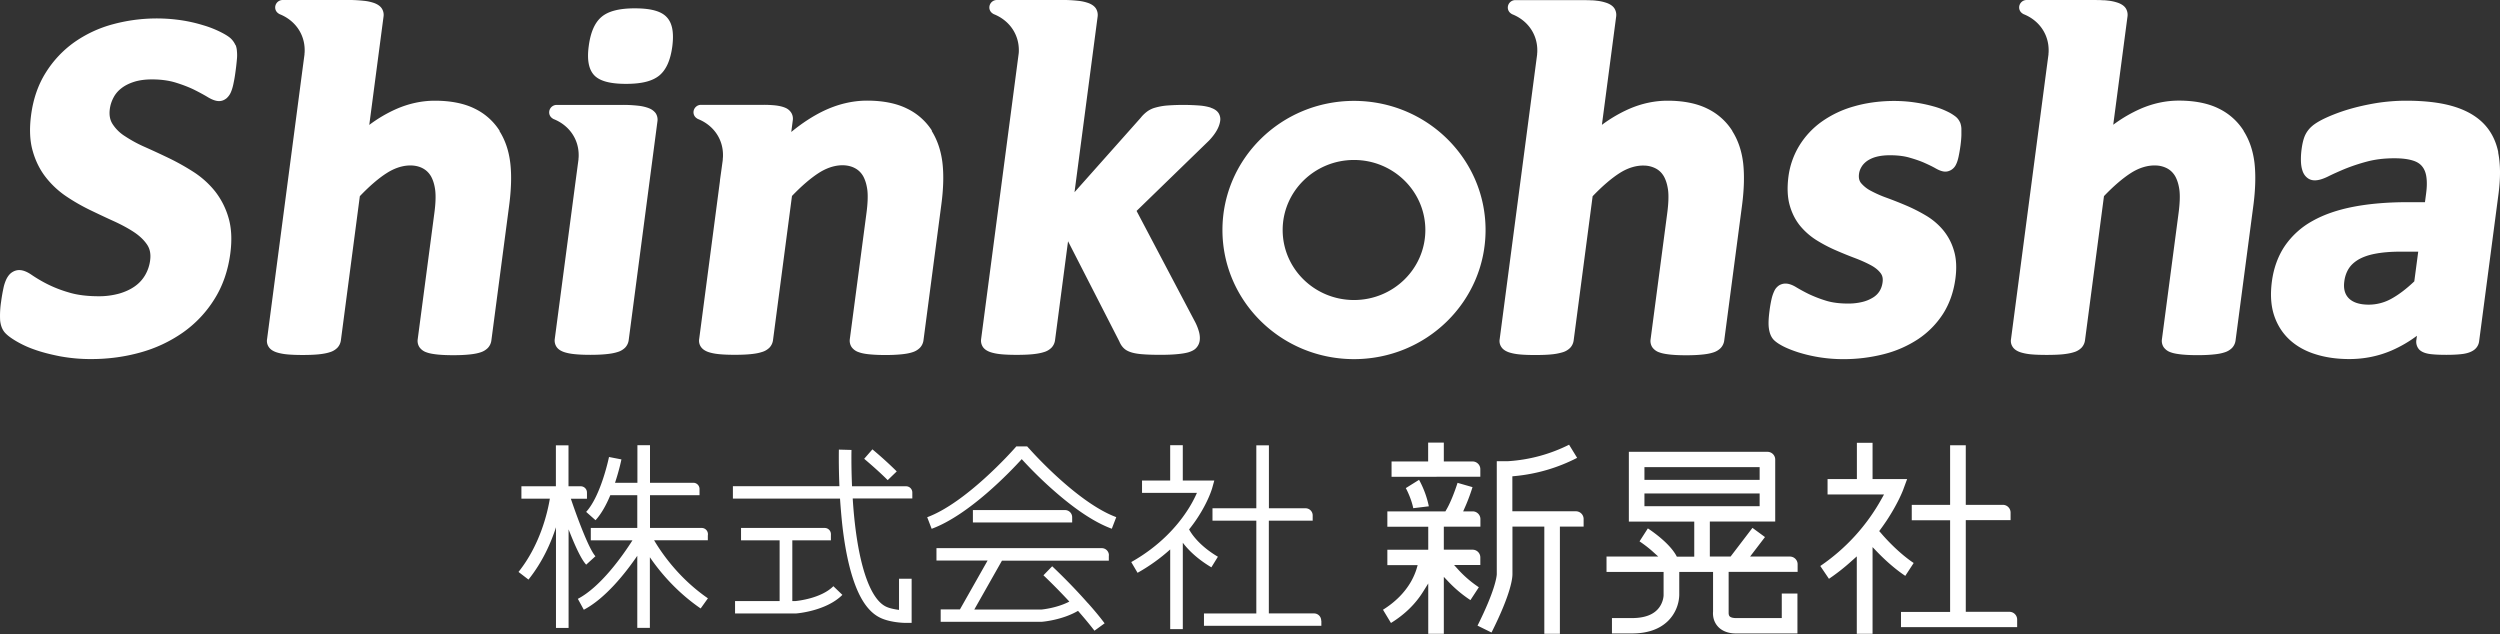 <svg width="138" height="35" fill="none" xmlns="http://www.w3.org/2000/svg"><rect width="100%" height="100%" fill="#333333" stroke="none"/><g clip-path="url(#a)" fill="#fff"><path d="M32.4 27.246v-.061a.343.343 0 0 0-.347-.342h-.672v-2.262h-.696v2.262h-1.903v.683h1.57c-.126.759-.532 2.542-1.73 4.045l.55.422c.77-.962 1.238-2.015 1.518-2.888v5.558h.696V29.22c.599 1.546.88 1.845.971 1.95l.512-.466c-.338-.36-.956-1.987-1.357-3.172h.889V27.246ZM49.002 26.502l.498-.48c-.382-.379-.831-.791-1.343-1.218l-.454.521c.492.418.932.811 1.3 1.181v-.004ZM56.806 24.761l-.106-.119h-.6l-.106.12c-.106.122-2.667 2.996-4.812 3.788l.246.64c2.073-.763 4.373-3.186 4.972-3.846.28.309.947 1.02 1.802 1.765 1.189 1.043 2.252 1.74 3.17 2.077l.246-.64c-2.145-.792-4.706-3.666-4.812-3.79v.005ZM66.865 31.32l.363-.588c-1.073-.636-1.484-1.31-1.59-1.508.179-.223.329-.432.454-.622.61-.924.807-1.617.817-1.645l.12-.432H65.29v-1.949h-.696v1.95H63.04v.682h3.03a6.7 6.7 0 0 1-.58 1.048c-.513.773-1.46 1.878-3.045 2.77l.348.593a9.99 9.99 0 0 0 1.802-1.29v4.4h.696v-4.77c.28.37.768.877 1.575 1.356v.005ZM102.5 34.986h.865V30.2l.27.28c.367.379.923.9 1.537 1.308l.463-.711c-.816-.545-1.541-1.337-1.821-1.67l-.082-.09.072-.099c.121-.161.227-.318.324-.46.652-.982.928-1.717.937-1.75l.208-.564h-1.908v-2.002h-.865v2.002h-1.619v.849h3.117l-.126.227a10.818 10.818 0 0 1-3.392 3.723l.478.707c.445-.3.87-.636 1.271-1.001l.266-.237v4.277l.005-.004Z"/><path d="M39.078 29.546v-.061a.343.343 0 0 0-.348-.342h-2.85v-1.807h2.734v-.346a.343.343 0 0 0-.348-.341H35.88v-2.073h-.695v2.073H33.95c.227-.683.343-1.243.353-1.29l-.686-.133s-.435 2.13-1.261 3.03l.517.46c.333-.365.604-.868.816-1.38h1.489v1.807h-2.566v.683h2.3c-.546.858-1.75 2.566-3.015 3.23l.329.602c1.193-.626 2.29-2.01 2.952-2.978v3.978h.695V30.76c.551.806 1.465 1.907 2.803 2.827l.401-.56c-1.59-1.095-2.546-2.485-2.972-3.206h2.967v-.28l.005.005ZM50.36 27.246v-.061a.343.343 0 0 0-.348-.342h-2.98c-.05-1.152-.03-1.992-.03-2.006l-.696-.019s-.019.858.03 2.02h-5.88v.683h5.913c.03.436.068.901.116 1.37.135 1.239.343 2.277.614 3.093.362 1.09.836 1.778 1.44 2.091.54.285 1.338.308 1.425.308h.358v-2.437h-.696v1.721c-.247-.033-.551-.09-.754-.199-.802-.422-1.406-2.072-1.691-4.647a26.318 26.318 0 0 1-.111-1.305h3.29v-.28.01Z"/><path d="M45.867 29.546v-.061a.343.343 0 0 0-.348-.342h-4.614v.683h2.13v3.353h-2.46v.683h3.378c.068-.005 1.658-.138 2.547-1.025l-.498-.479c-.667.67-1.952.807-2.092.82h-.174v-3.352h2.13v-.28ZM61.212 30.66v-.014a.394.394 0 0 0-.396-.388h-9.123v.683h2.823l-1.527 2.698h-1.063v.683h5.595c.053-.005 1.116-.095 1.986-.603.309.352.623.726.908 1.096l.56-.408c-.284-.38-.599-.754-.913-1.105l-.038-.038c-.962-1.09-1.894-1.958-1.943-2.006l-.483.498s.662.621 1.43 1.451c-.661.347-1.45.432-1.555.441H53.78l1.527-2.698h5.9v-.28l.004-.01ZM72.93 34.265v-.014a.394.394 0 0 0-.397-.39H70.04V28.74h2.42v-.294a.394.394 0 0 0-.396-.389h-2.02v-3.476h-.695v3.476h-2.42v.683h2.42v5.122h-2.89v.683h6.48v-.28h-.01ZM59.183 28.56v-.014a.394.394 0 0 0-.396-.39h-5.083v.684h5.48v-.28ZM85.24 34.986h.866v-5.919h1.31v-.422a.427.427 0 0 0-.43-.422h-3.504v-1.93l.14-.014a9.425 9.425 0 0 0 3.436-1.006l-.445-.725a8.704 8.704 0 0 1-3.373.91h-.618v6.246c-.01.147-.097.901-1.063 2.831l.773.38c1.102-2.196 1.16-3.035 1.155-3.244v-2.604h1.759v5.919h-.005ZM78.834 34.986h.865v-3.144l.27.284c.358.375.76.712 1.199 1l.464-.71a6.107 6.107 0 0 1-1.136-.973l-.232-.256h1.45v-.422a.427.427 0 0 0-.43-.422h-1.585v-1.271h2.02v-.422a.427.427 0 0 0-.43-.422h-.522l.096-.218c.194-.432.343-.873.42-1.12l-.826-.237c-.159.498-.405 1.134-.628 1.499l-.043.076h-3.204v.849h2.257v1.27h-2.257v.85h1.672l-.058.199c-.048.161-.14.408-.304.702-.353.616-.875 1.138-1.551 1.56l.44.73c.748-.46 1.343-1.038 1.768-1.716l.29-.465V35l-.005-.014Zm-1.232-8.039c.106.19.319.655.41 1.105l.86-.104a5.269 5.269 0 0 0-.511-1.409l-.03-.052-.73.456v.004Zm1.696-.63h2.416v-.422a.427.427 0 0 0-.43-.422h-1.585v-1.04h-.865v1.04h-2.02v.848h2.484v-.004ZM92.696 31.571h1.865v2.186c-.014.157-.01.517.261.82.155.176.46.39 1.01.39h3.387v-2.205h-.865v1.356h-2.522c-.101 0-.275-.014-.353-.095-.048-.047-.053-.123-.058-.166v-2.291h3.808v-.422a.427.427 0 0 0-.43-.422h-2.194l.822-1.076-.691-.508-1.208 1.584h-1.145v-1.935h3.609v-3.424a.427.427 0 0 0-.43-.422h-7.649v3.851h3.61v1.935h-.962l-.043-.08c-.194-.337-.527-.693-.986-1.063a7.953 7.953 0 0 0-.57-.417l-.46.716c.19.128.48.337.74.574l.295.265H88.68v.85h3.15v1.28c0 .09-.033.384-.227.659-.28.403-.792.607-1.522.607h-1.101v.849h1.101c.86 0 1.527-.233 1.996-.693a2.105 2.105 0 0 0 .618-1.422v-1.285.004Zm4.436-3.628h-6.359v-.702h6.359v.702Zm0-1.456h-6.359v-.701h6.359v.701ZM104.94 34.616h6.407v-.422a.427.427 0 0 0-.43-.422h-2.406v-5.06h2.473v-.422a.427.427 0 0 0-.43-.423h-2.043v-3.29h-.865v3.29h-2.117v.85h2.117v5.06h-2.711v.848l.005-.01ZM35.053.46c-.865 0-1.469.153-1.845.47-.377.318-.61.85-.71 1.618-.102.758 0 1.285.304 1.607.3.318.874.474 1.754.474.879 0 1.454-.151 1.836-.46.381-.313.618-.844.72-1.612.096-.759 0-1.285-.31-1.612-.304-.328-.874-.484-1.744-.484h-.005ZM27.578 7.219A3.352 3.352 0 0 0 26.211 6c-.58-.29-1.324-.441-2.208-.441-.71 0-1.425.152-2.121.455a7.527 7.527 0 0 0-1.498.882l.788-5.985a.65.65 0 0 0-.092-.436c-.082-.128-.213-.223-.401-.299a2.453 2.453 0 0 0-.595-.132A8.115 8.115 0 0 0 19.07 0H15.605a.415.415 0 0 0-.415.408c0 .133.063.251.164.322a.479.479 0 0 0 .082.052c.836.332 1.382 1.082 1.382 1.987 0 .067 0 .129-.01.195v.043l-.145 1.09c-.004.048-.01.076-.01.076L14.742 18.72a.587.587 0 0 0 .096.437c.082.123.218.218.406.284.155.052.348.095.59.119.454.047 1.29.047 1.749 0 .241-.024.449-.062.608-.114a.97.97 0 0 0 .43-.247.74.74 0 0 0 .194-.398l1.048-7.972c.532-.555 1.025-.982 1.479-1.271.787-.508 1.541-.512 1.995-.266.198.105.343.252.454.441.116.209.194.465.232.764.039.308.025.75-.053 1.313l-.913 6.92a.634.634 0 0 0 .097.436.768.768 0 0 0 .396.285c.15.056.343.09.594.118.232.024.522.038.88.038.357 0 .637-.014.87-.038.255-.024.453-.062.613-.114a.987.987 0 0 0 .42-.246.74.74 0 0 0 .194-.399l.98-7.436c.121-.91.145-1.707.068-2.361-.077-.67-.275-1.267-.594-1.77l.004-.023ZM13 2.495a1.207 1.207 0 0 0-.207-.317c-.111-.124-.304-.252-.613-.408a5.8 5.8 0 0 0-.986-.384 8.228 8.228 0 0 0-1.198-.27 9.275 9.275 0 0 0-3.76.222 6.727 6.727 0 0 0-2.13.991A5.854 5.854 0 0 0 2.53 4.003c-.426.674-.696 1.461-.812 2.339-.102.768-.073 1.446.092 2.006.159.56.41 1.052.739 1.465.324.408.71.763 1.15 1.053.425.284.88.54 1.338.759.454.218.894.426 1.324.62.406.19.773.39 1.087.603.29.2.522.427.686.678.145.228.198.498.155.835a2.172 2.172 0 0 1-.28.83c-.145.246-.334.45-.57.616-.242.171-.532.304-.86.399a4.18 4.18 0 0 1-1.131.147c-.643 0-1.203-.071-1.662-.214a6.884 6.884 0 0 1-1.208-.474 7.76 7.76 0 0 1-.812-.479c-.483-.337-.816-.341-1.106-.152-.121.081-.218.2-.305.37a2.224 2.224 0 0 0-.169.522c-.043.2-.087.441-.126.735a5.101 5.101 0 0 0-.053 1.024c.03.28.116.508.261.674.126.142.324.294.604.46a5.56 5.56 0 0 0 1.01.47c.401.146.86.265 1.406.374a9.266 9.266 0 0 0 1.764.157c.932 0 1.84-.124 2.705-.366a7.615 7.615 0 0 0 2.334-1.095 6.335 6.335 0 0 0 1.735-1.83c.464-.731.763-1.585.889-2.552.097-.745.063-1.404-.102-1.959a4.283 4.283 0 0 0-.744-1.46A4.968 4.968 0 0 0 10.696 9.5c-.435-.28-.889-.536-1.348-.759A47.093 47.093 0 0 0 8.01 8.12a7.26 7.26 0 0 1-1.112-.602 2.189 2.189 0 0 1-.686-.674c-.145-.227-.193-.498-.15-.825.03-.228.102-.446.213-.65.106-.199.256-.37.445-.512.193-.147.425-.26.7-.346.276-.085.6-.128.967-.128.478 0 .913.057 1.29.17.391.12.734.252 1.02.39.294.147.54.28.738.398.527.327.817.28 1.063.09a.935.935 0 0 0 .261-.375c.053-.128.102-.294.14-.498.04-.185.078-.417.112-.687.033-.242.053-.446.067-.607a2.217 2.217 0 0 0 0-.441 1.115 1.115 0 0 0-.067-.328H13ZM35.807 5.967a2.455 2.455 0 0 0-.594-.133 7.41 7.41 0 0 0-.88-.043H30.73a.415.415 0 0 0-.416.408.39.39 0 0 0 .165.323c.033.028.082.052.082.052.835.332 1.382 1.081 1.382 1.987 0 .066 0 .128-.01.194v.043l-.145 1.09c-.005.044-.01.072-.01.072l-1.155 8.75a.634.634 0 0 0 .097.436c.082.123.217.218.406.285.155.052.348.095.59.118.227.024.516.038.87.038.352 0 .647-.014.879-.038.241-.023.449-.061.613-.114a.97.97 0 0 0 .43-.246.74.74 0 0 0 .194-.399l1.59-12.102a.646.646 0 0 0-.097-.437.824.824 0 0 0-.397-.284h.01ZM51.443 7.21a3.359 3.359 0 0 0-1.373-1.215c-.58-.289-1.324-.44-2.208-.44-.807 0-1.619.194-2.41.573-.58.28-1.18.669-1.774 1.157l.082-.63a.626.626 0 0 0-.072-.413.701.701 0 0 0-.344-.294c-.13-.057-.304-.1-.526-.128a6.347 6.347 0 0 0-.657-.033H38.696a.415.415 0 0 0-.415.407.39.39 0 0 0 .164.323.479.479 0 0 0 .082.052c.836.332 1.382 1.081 1.382 1.987 0 .067 0 .128-.01.195 0 .014 0 .09-.019.199l-.068.498-.072.512h.005l-1.15 8.75a.587.587 0 0 0 .096.436c.083.123.218.218.406.285.155.052.348.095.59.118.454.048 1.29.048 1.749 0 .242-.023.45-.061.609-.114a.97.97 0 0 0 .43-.246.74.74 0 0 0 .193-.399l1.049-7.972c.531-.554 1.029-.981 1.478-1.27.788-.508 1.536-.513 1.995-.266.199.104.344.251.455.44.116.21.193.466.232.764.038.309.024.75-.053 1.314l-.914 6.92a.635.635 0 0 0 .097.436.768.768 0 0 0 .396.284c.15.057.343.095.594.119.232.023.522.038.88.038.357 0 .638-.015.87-.038.256-.024.454-.062.613-.114a.987.987 0 0 0 .42-.247.739.739 0 0 0 .194-.398l.986-7.493c.12-.892.14-1.679.062-2.329-.082-.664-.28-1.252-.594-1.754l.015-.015ZM66.827 5.938a2.875 2.875 0 0 0-.619-.113 11.905 11.905 0 0 0-1.792 0 3.363 3.363 0 0 0-.633.113 1.358 1.358 0 0 0-.493.242c-.12.095-.232.204-.324.323l-3.653 4.107L60.59.91a.679.679 0 0 0-.092-.436c-.082-.128-.212-.223-.4-.299a2.454 2.454 0 0 0-.595-.132A8.034 8.034 0 0 0 58.492 0h-3.464a.415.415 0 0 0-.416.408.39.39 0 0 0 .164.322.476.476 0 0 0 .082.052c.836.332 1.382 1.082 1.382 1.987 0 .067 0 .129-.01.195l-2.072 15.75a.635.635 0 0 0 .096.436c.083.123.218.218.406.284.155.053.348.095.59.119.454.047 1.285.047 1.749 0 .242-.024.45-.062.614-.114a.97.97 0 0 0 .43-.247.74.74 0 0 0 .193-.398l.72-5.477 2.826 5.52c.063.152.145.284.252.384.11.109.26.185.459.242.169.047.377.08.628.095.241.019.55.028.937.028s.696-.014.933-.038c.251-.023.459-.057.618-.104.198-.062.343-.142.435-.252a.741.741 0 0 0 .179-.388c.02-.143.01-.3-.034-.47a2.795 2.795 0 0 0-.203-.531l-3.247-6.16 4-3.884c.175-.185.315-.366.416-.541.111-.19.174-.37.198-.536a.629.629 0 0 0-.096-.45c-.087-.124-.223-.219-.425-.285l-.005-.01ZM108.192 6.754a.838.838 0 0 0-.237-.313 2.394 2.394 0 0 0-.464-.284 4.292 4.292 0 0 0-.763-.285 8.133 8.133 0 0 0-1.005-.213c-1.121-.171-2.378-.081-3.383.213a5.756 5.756 0 0 0-1.782.844 4.554 4.554 0 0 0-1.242 1.333 4.374 4.374 0 0 0-.595 1.707c-.077.607-.053 1.143.073 1.584.126.446.329.835.594 1.152.266.313.58.584.933.797.333.204.691.39 1.058.546.357.156.71.298 1.053.426.324.124.614.257.86.39.223.123.397.265.517.426.102.133.136.294.111.493-.024.195-.082.36-.174.508a1.093 1.093 0 0 1-.372.355 1.978 1.978 0 0 1-.589.238 3.222 3.222 0 0 1-.778.085c-.464 0-.879-.052-1.222-.161a7.028 7.028 0 0 1-.943-.365 9.329 9.329 0 0 1-.666-.36c-.426-.266-.706-.257-.943-.134a.736.736 0 0 0-.285.313 2.122 2.122 0 0 0-.154.441 6.331 6.331 0 0 0-.116.664c-.058.432-.068.75-.034.982.039.265.12.46.251.607.111.119.285.242.522.365.218.114.502.228.836.337a8.313 8.313 0 0 0 2.493.38 8.98 8.98 0 0 0 2.242-.276 6.189 6.189 0 0 0 1.899-.834 4.817 4.817 0 0 0 1.377-1.404c.353-.56.58-1.21.676-1.94.078-.593.049-1.114-.087-1.55a3.12 3.12 0 0 0-.613-1.144 3.677 3.677 0 0 0-.957-.796 9.106 9.106 0 0 0-1.072-.541 22.161 22.161 0 0 0-1.068-.422 6.395 6.395 0 0 1-.88-.389 1.781 1.781 0 0 1-.536-.427c-.101-.128-.135-.289-.111-.493a.986.986 0 0 1 .14-.398c.072-.124.179-.233.309-.328a1.66 1.66 0 0 1 .508-.227c.212-.057.468-.086.753-.086.411 0 .778.043 1.083.133.314.09.594.185.836.294.236.105.43.2.589.29.411.237.638.222.86.1a.68.68 0 0 0 .28-.31c.058-.113.102-.255.14-.43.034-.162.073-.37.107-.627.029-.218.043-.403.048-.55v-.38a1.154 1.154 0 0 0-.072-.336h-.005ZM123.846 7.213a3.353 3.353 0 0 0-1.368-1.219c-.58-.289-1.324-.44-2.208-.44-.71 0-1.425.151-2.121.455a7.742 7.742 0 0 0-1.498.877l.788-5.985a.683.683 0 0 0-.092-.436c-.082-.128-.213-.223-.401-.299a2.457 2.457 0 0 0-.594-.133 2.55 2.55 0 0 0-.213-.019h-.039c-.067 0-.135-.01-.207-.01h-.034c-.078 0-.155-.004-.237-.004h-3.75a.414.414 0 0 0-.415.408c0 .133.063.251.164.322a.485.485 0 0 0 .082.052c.836.332 1.382 1.082 1.382 1.988 0 .066 0 .128-.009.194v.043l-.145 1.09c-.005.048-.01.076-.01.076l-1.913 14.545a.583.583 0 0 0 .096.437c.082.123.218.218.406.284.155.052.348.095.59.119.227.023.55.033.874.033.324 0 .648-.01.88-.033.241-.024.449-.062.613-.114a.969.969 0 0 0 .43-.247.74.74 0 0 0 .193-.398l1.049-7.972c.531-.555 1.029-.982 1.478-1.271.493-.318.972-.436 1.373-.422a1.435 1.435 0 0 1 .628.156c.198.105.343.252.454.441.116.21.193.465.232.764.039.308.024.75-.053 1.314l-.913 6.919a.631.631 0 0 0 .096.436.77.77 0 0 0 .396.285c.15.057.343.09.595.118.232.024.522.038.879.038.343 0 .638-.014.87-.038.256-.023.454-.061.613-.114a.99.99 0 0 0 .421-.246.74.74 0 0 0 .193-.399l.981-7.436c.121-.91.14-1.707.068-2.361-.078-.67-.276-1.267-.595-1.77l-.009-.028ZM95.62 7.219A3.352 3.352 0 0 0 94.252 6c-.58-.29-1.324-.441-2.208-.441-.71 0-1.425.152-2.121.455a7.729 7.729 0 0 0-1.498.878l.788-5.985A.679.679 0 0 0 89.12.47c-.082-.128-.213-.223-.401-.298a2.455 2.455 0 0 0-.594-.133 2.525 2.525 0 0 0-.213-.02h-.039c-.067 0-.135-.009-.208-.009h-.033c-.078 0-.155-.004-.237-.004H83.646a.415.415 0 0 0-.415.407.39.39 0 0 0 .164.323.476.476 0 0 0 .082.052c.836.332 1.382 1.081 1.382 1.987 0 .067 0 .128-.01.195v.042l-.144 1.091c-.005.048-.01.076-.01.076l-1.913 14.545a.587.587 0 0 0 .096.436c.082.124.218.218.406.285.155.052.348.095.59.118.227.024.55.034.874.034.324 0 .647-.01.88-.034a3.07 3.07 0 0 0 .613-.113.971.971 0 0 0 .43-.247.74.74 0 0 0 .193-.398l1.049-7.972c.531-.555 1.029-.982 1.478-1.271.493-.318.972-.437 1.373-.422a1.435 1.435 0 0 1 .628.157c.198.103.343.25.454.44.116.209.193.465.232.764.038.308.024.749-.053 1.313l-.913 6.92a.635.635 0 0 0 .096.436.768.768 0 0 0 .396.284c.15.057.343.09.595.119.232.024.522.038.879.038.343 0 .638-.014.87-.038.256-.024.454-.062.613-.114a.989.989 0 0 0 .42-.247.74.74 0 0 0 .194-.398l.98-7.436c.122-.91.141-1.707.069-2.362-.078-.668-.276-1.266-.595-1.769l-.01-.028ZM137.907 8.414c-.135-.664-.425-1.214-.855-1.636-.425-.418-1-.73-1.711-.93-.686-.194-1.536-.289-2.531-.289-.556 0-1.112.047-1.653.133-.536.09-1.039.204-1.503.341a9.66 9.66 0 0 0-1.232.456c-.372.17-.637.332-.807.483a1.492 1.492 0 0 0-.396.546c-.077.19-.135.436-.174.74a4.114 4.114 0 0 0-.034.616c.005.2.029.365.073.507.048.171.13.304.242.404.26.237.628.232 1.193-.048.246-.123.551-.26.913-.412a10.33 10.33 0 0 1 1.232-.408c.445-.119.947-.18 1.508-.18.411 0 .749.042 1.01.123.232.07.406.18.521.327.121.147.199.341.232.574.039.256.034.569-.014.92l-.063.479h-.947c-1.111 0-2.116.085-2.986.251-.884.17-1.648.432-2.276.787a4.45 4.45 0 0 0-1.531 1.385c-.372.555-.614 1.219-.711 1.964-.091.697-.053 1.313.116 1.84.174.535.459.99.851 1.356.386.36.874.636 1.44.81.55.176 1.179.267 1.865.267.831 0 1.618-.162 2.343-.475a6.944 6.944 0 0 0 1.392-.81l-.029.222a.641.641 0 0 0 .154.536c.116.119.295.2.546.242.208.033.527.052.952.052.396 0 .705-.019.933-.052.251-.038.444-.11.584-.209a.695.695 0 0 0 .295-.498l1.073-8.157c.111-.863.106-1.622-.025-2.257h.01Zm-4.634 7.114c-.439.417-.864.74-1.261.958a2.574 2.574 0 0 1-1.256.331c-.498 0-.865-.118-1.097-.346-.227-.227-.309-.54-.251-.953.034-.26.116-.488.237-.683.121-.194.295-.356.526-.498.242-.142.551-.256.923-.327.387-.076.86-.118 1.397-.118h.995l-.217 1.64.004-.004ZM74.741 5.569c-4.01 0-7.262 3.191-7.262 7.127 0 3.937 3.252 7.128 7.262 7.128s7.262-3.191 7.262-7.128c0-3.936-3.252-7.127-7.262-7.127Zm0 10.992c-2.174 0-3.938-1.73-3.938-3.865 0-2.134 1.764-3.865 3.938-3.865 2.174 0 3.938 1.731 3.938 3.865 0 2.135-1.764 3.865-3.938 3.865Z"/></g><defs><clipPath id="a"><path fill="#fff" d="M0 0h138v35H0z"/></clipPath></defs></svg>
